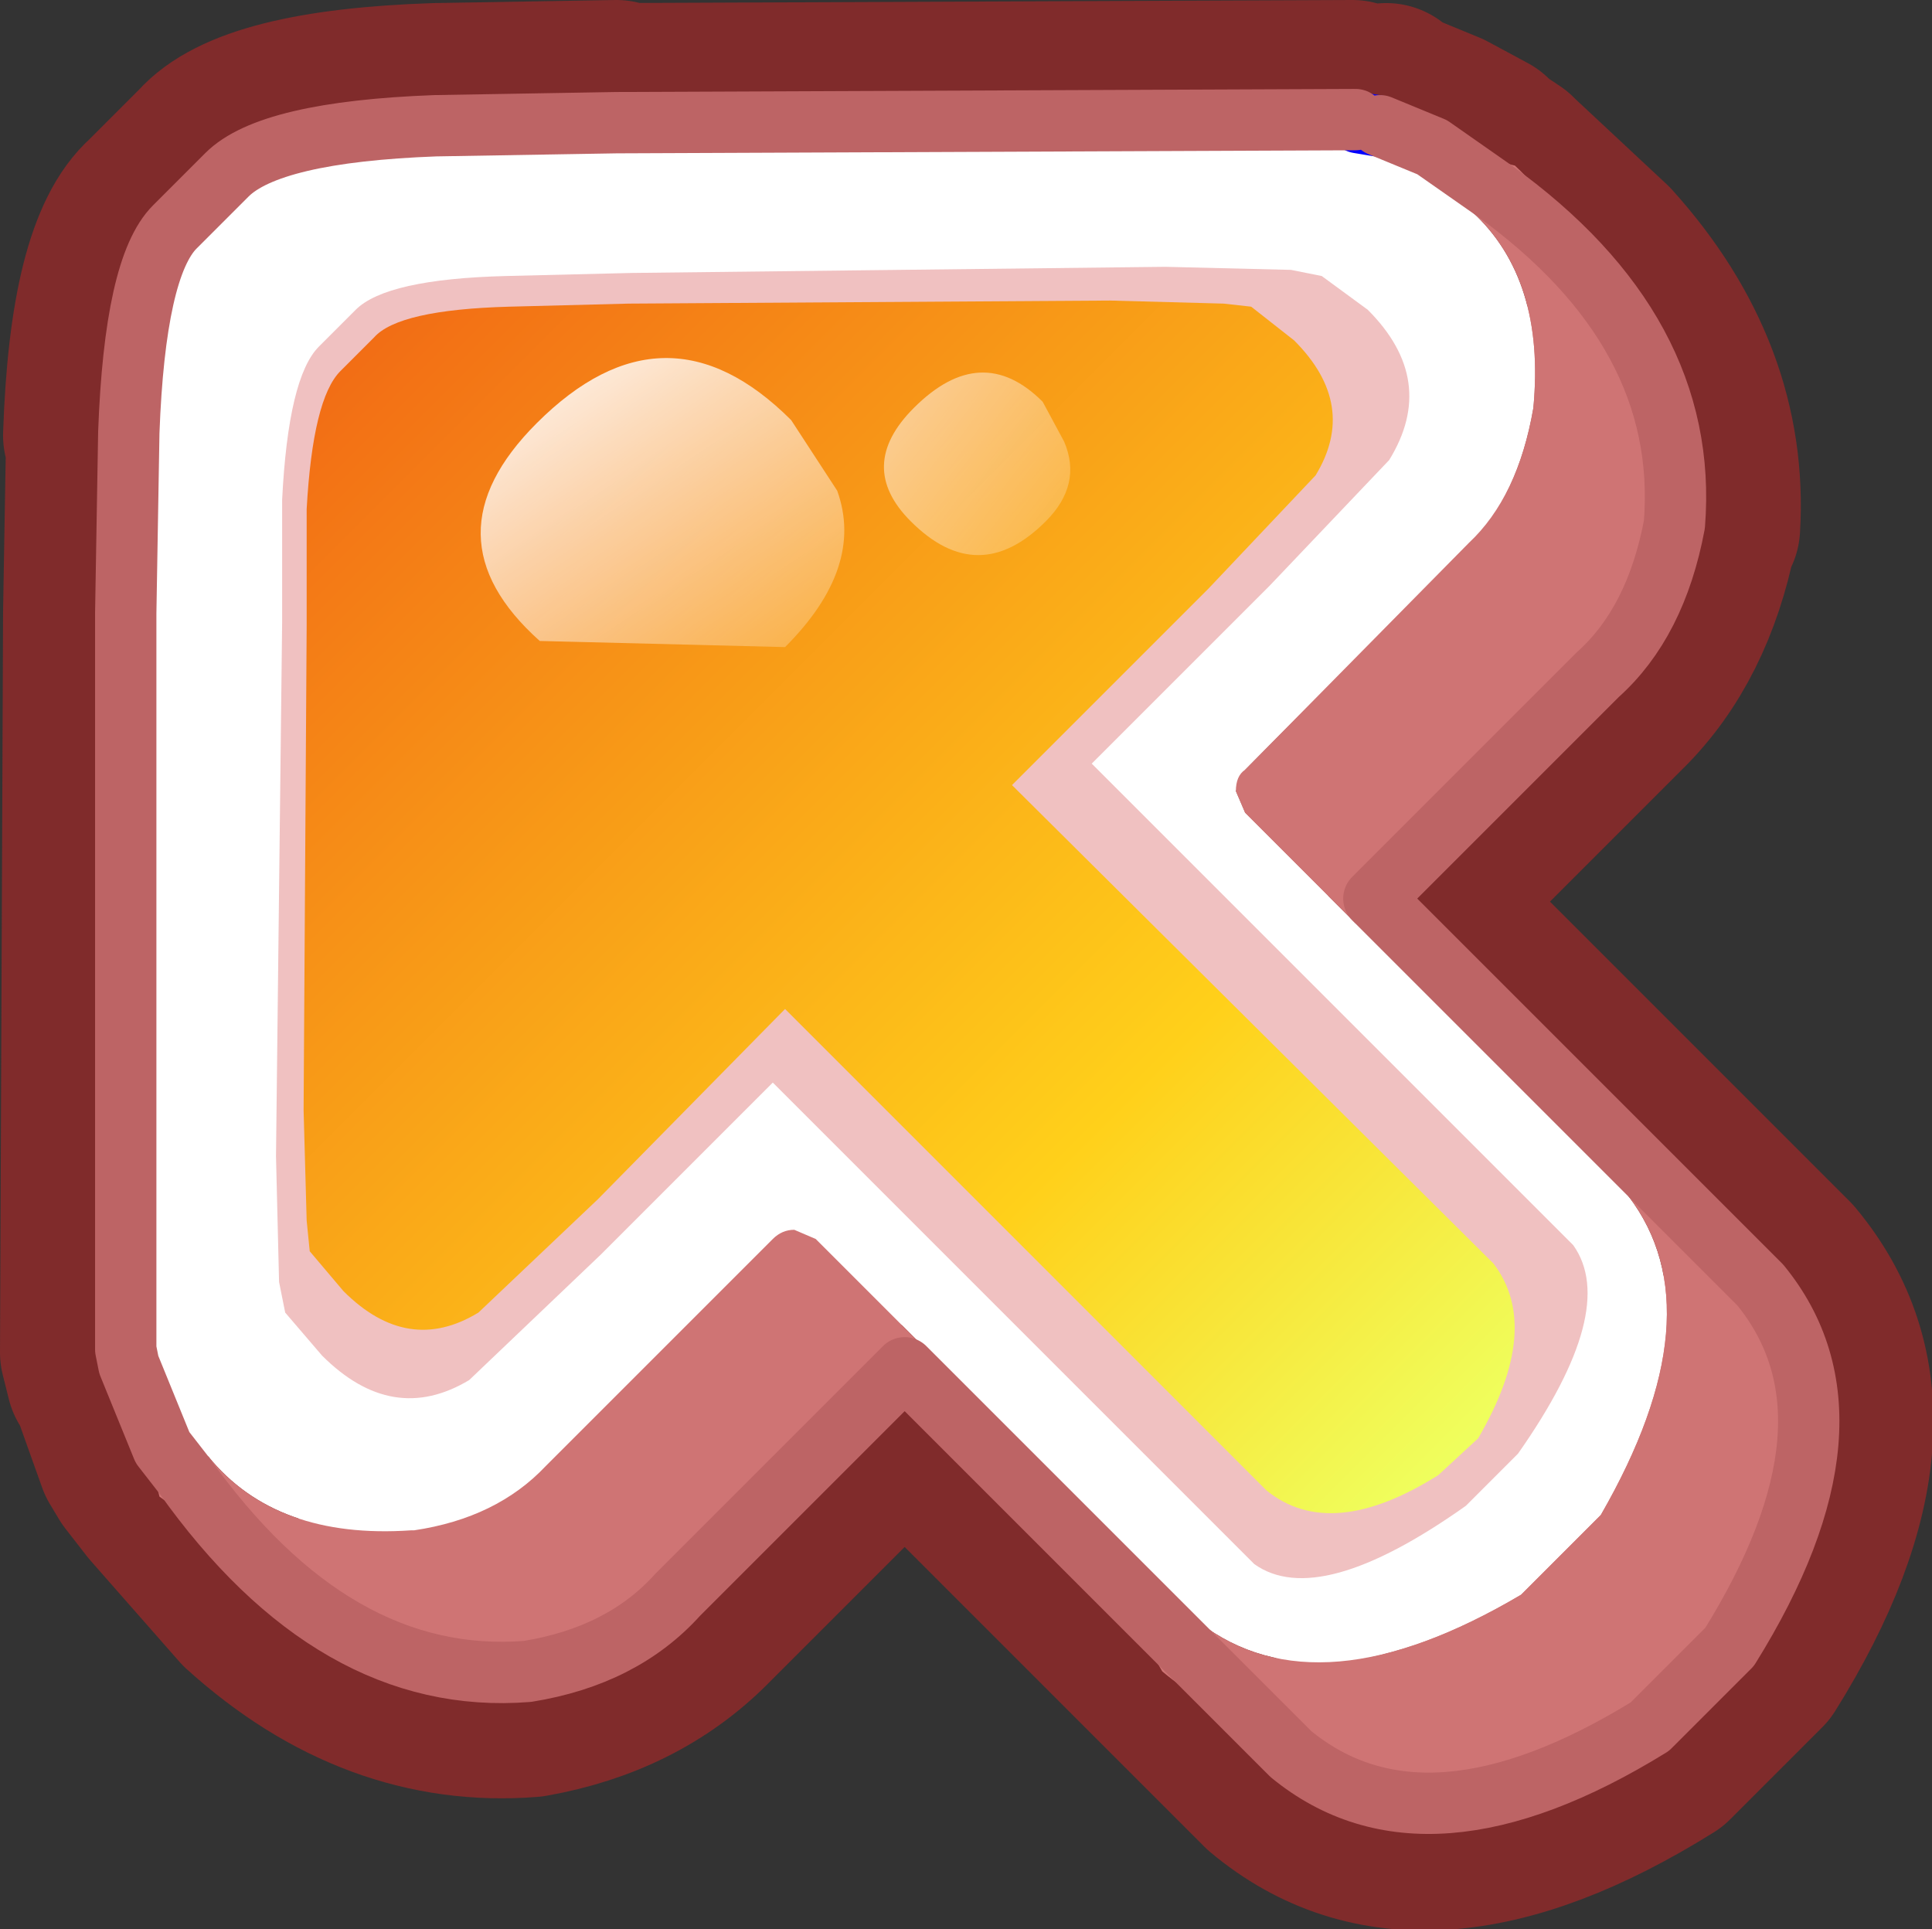 <?xml version="1.0" encoding="UTF-8" standalone="no"?>
<svg xmlns:xlink="http://www.w3.org/1999/xlink" height="31.45px" width="31.5px" xmlns="http://www.w3.org/2000/svg">
  <rect width="100%" height="100%" fill="#333333" stroke="none"/>
  <g transform="matrix(1.0, 0.0, 0.0, 1.0, 2.5, 0.45)">
    <path d="M19.8 2.1 L19.9 2.1 20.6 2.4 21.1 2.7 21.55 3.05 Q22.65 4.15 22.5 6.2 22.25 7.65 21.45 8.45 L17.8 12.1 17.65 12.45 17.8 12.8 19.6 14.6 24.05 19.05 Q25.5 21.0 23.55 24.25 L22.3 25.5 Q18.95 27.55 17.05 26.05 L12.6 21.6 10.8 19.8 10.45 19.65 Q10.25 19.65 10.1 19.8 L6.45 23.45 Q5.6 24.3 4.25 24.55 L4.15 24.55 Q2.1 24.7 1.0 23.5 L0.9 23.4 0.8 23.3 0.6 23.0 0.6 22.9 0.05 21.65 0.0 21.6 0.05 9.55 Q0.0 7.9 0.1 6.7 0.2 4.2 0.7 3.6 L1.55 2.75 Q2.15 2.25 4.65 2.15 L7.5 2.1 19.55 2.05 19.8 2.1 M23.15 19.85 L15.3 12.0 18.15 9.15 18.2 9.1 20.15 7.05 Q20.9 5.8 19.75 4.65 L19.05 4.05 18.55 3.95 16.55 3.95 7.8 4.0 5.75 4.05 Q3.8 4.1 3.3 4.6 L2.7 5.2 Q2.2 5.7 2.1 7.7 L2.1 9.7 2.05 18.45 2.05 20.45 2.15 20.95 2.75 21.65 Q3.9 22.8 5.15 22.05 L7.3 20.0 10.1 17.2 17.95 25.05 Q19.0 25.8 21.4 24.2 L22.25 23.35 Q23.9 20.9 23.15 19.85" fill="#ffffff" fill-rule="evenodd" stroke="none"/>
    <path d="M21.55 3.05 L22.9 4.3 Q24.45 6.05 24.3 8.0 24.05 9.45 23.25 10.25 L19.6 13.9 Q19.45 14.05 19.45 14.25 L19.6 14.6 17.8 12.8 17.65 12.45 17.8 12.1 21.45 8.45 Q22.25 7.65 22.5 6.2 22.65 4.15 21.55 3.05 M24.05 19.05 L25.85 20.85 Q27.35 22.85 25.35 26.05 L24.1 27.3 Q20.8 29.4 18.85 27.85 L17.05 26.05 Q18.95 27.55 22.3 25.5 L23.55 24.25 Q25.5 21.0 24.05 19.05 M12.6 21.6 L12.25 21.45 Q12.05 21.45 11.9 21.6 L8.25 25.25 Q7.4 26.1 6.05 26.35 L5.95 26.35 Q4.0 26.5 2.25 24.95 L1.0 23.5 Q2.1 24.7 4.15 24.55 L4.25 24.55 Q5.6 24.3 6.45 23.45 L10.1 19.8 Q10.25 19.65 10.45 19.65 L10.8 19.8 12.6 21.6" fill="#cf7474" fill-rule="evenodd" stroke="none"/>
    <path d="M20.95 23.65 L21.6 23.0 Q22.65 21.25 21.8 20.2 L13.95 12.35 17.1 9.2 17.15 9.15 18.95 7.35 Q19.6 6.2 18.55 5.15 L17.95 4.55 17.45 4.55 15.6 4.5 7.75 4.55 5.8 4.5 Q4.0 4.6 3.55 5.05 L3.0 5.6 Q2.55 6.05 2.45 7.85 L2.5 9.8 2.45 17.65 Q2.4 18.7 2.5 19.5 L2.55 19.95 3.1 20.6 Q4.15 21.65 5.3 21.0 L7.2 19.1 10.3 16.0 18.15 23.85 Q19.2 24.7 20.95 23.65 M23.15 19.85 Q23.9 20.9 22.25 23.35 L21.4 24.2 Q19.0 25.8 17.95 25.05 L10.1 17.2 7.3 20.0 5.15 22.05 Q3.9 22.8 2.75 21.65 L2.15 20.95 2.05 20.45 2.05 18.45 2.1 9.7 2.1 7.7 Q2.2 5.7 2.7 5.2 L3.3 4.6 Q3.8 4.1 5.75 4.05 L7.8 4.0 16.55 3.95 18.55 3.95 19.05 4.05 19.75 4.65 Q20.9 5.8 20.15 7.05 L18.2 9.1 18.15 9.15 15.3 12.0 23.15 19.85" fill="#f0c1c1" fill-rule="evenodd" stroke="none"/>
    <path d="M20.1 1.1 L20.15 1.15 20.2 1.2 21.05 1.55 21.7 1.9 21.8 2.0 22.1 2.2 22.15 2.25 23.65 3.65 Q25.5 5.7 25.35 8.15 L25.3 8.2 Q24.95 9.95 23.9 11.0 L20.65 14.25 24.75 18.35 24.8 18.4 26.6 20.2 Q28.65 22.65 26.15 26.65 L26.05 26.75 24.75 28.05 24.65 28.15 Q20.65 30.65 18.2 28.6 L16.4 26.8 16.3 26.7 12.25 22.65 8.95 25.95 Q7.85 27.05 6.15 27.35 3.65 27.55 1.55 25.65 L0.1 24.0 -0.25 23.55 -0.4 23.3 -0.9 21.9 -0.9 22.0 -1.0 21.6 -0.95 9.55 -0.9 6.6 -0.95 6.65 Q-0.85 3.65 0.0 2.9 L0.85 2.05 Q1.6 1.2 4.6 1.1 L7.55 1.05 7.5 1.1 19.55 1.05 19.65 1.05 19.85 1.05 19.95 1.15 20.1 1.1 M21.55 3.05 L21.1 2.7 20.6 2.4 19.9 2.1 19.8 2.1 19.65 2.05 19.55 2.05 7.5 2.1 4.65 2.15 Q2.15 2.25 1.55 2.75 L0.7 3.6 Q0.2 4.2 0.1 6.7 0.0 7.9 0.05 9.55 L0.0 21.6 0.05 21.65 0.6 22.9 0.6 23.0 0.8 23.3 0.9 23.4 1.0 23.5 2.25 24.95 Q4.0 26.5 5.95 26.35 L6.05 26.35 Q7.4 26.1 8.25 25.25 L11.9 21.6 Q12.05 21.45 12.25 21.45 L12.6 21.6 17.05 26.05 18.85 27.85 Q20.8 29.4 24.1 27.3 L25.35 26.05 Q27.35 22.85 25.85 20.85 L24.05 19.05 19.6 14.6 19.45 14.25 Q19.45 14.05 19.6 13.9 L23.25 10.25 Q24.05 9.45 24.3 8.0 24.45 6.05 22.9 4.3 L21.55 3.05" fill="#bd6465" fill-rule="evenodd" stroke="none"/>
    <path d="M20.1 1.1 L19.95 1.15 19.85 1.05 20.1 1.1 M19.55 2.05 L19.65 2.05 19.8 2.1 19.55 2.05" fill="#0000ff" fill-rule="evenodd" stroke="none"/>
    <path d="M20.95 23.65 Q19.2 24.7 18.15 23.85 L10.3 16.0 7.2 19.1 5.3 21.0 Q4.15 21.65 3.1 20.6 L2.55 19.95 2.5 19.5 Q2.4 18.7 2.45 17.65 L2.5 9.8 2.45 7.85 Q2.55 6.05 3.0 5.6 L3.55 5.05 Q4.0 4.6 5.8 4.5 L7.75 4.55 15.6 4.5 17.45 4.55 17.95 4.55 18.55 5.15 Q19.6 6.2 18.95 7.35 L17.15 9.15 17.1 9.2 13.95 12.35 21.8 20.2 Q22.65 21.25 21.6 23.0 L20.95 23.65 M10.4 6.4 Q8.35 4.35 6.25 6.45 4.4 8.3 6.3 10.0 8.4 12.1 10.3 10.2 11.65 8.85 11.15 7.55 L10.4 6.4 M14.9 6.8 L14.45 6.15 12.4 6.2 Q11.45 7.15 12.35 8.05 13.45 9.15 14.55 8.05 15.1 7.5 14.9 6.8" fill="url(#gradient0)" fill-rule="evenodd" stroke="none"/>
    <path d="M10.4 6.4 L11.15 7.55 Q11.65 8.85 10.3 10.2 8.4 12.1 6.3 10.0 4.4 8.3 6.25 6.45 8.35 4.35 10.4 6.4" fill="url(#gradient1)" fill-rule="evenodd" stroke="none"/>
    <path d="M14.9 6.8 Q15.1 7.5 14.55 8.05 13.45 9.15 12.35 8.05 11.45 7.15 12.4 6.2 L14.45 6.15 14.9 6.8" fill="url(#gradient2)" fill-rule="evenodd" stroke="none"/>
    <path d="M19.55 1.05 L7.5 1.1 7.55 1.05 4.6 1.1 Q1.6 1.2 0.85 2.05 L0.0 2.9 Q-0.85 3.65 -0.95 6.65 L-0.9 6.6 -0.95 9.55 -1.0 21.6 -0.9 22.0 -0.9 21.9 -0.4 23.3 -0.25 23.55 0.1 24.0 1.55 25.65 Q3.65 27.55 6.15 27.35 7.85 27.05 8.95 25.95 L12.25 22.65 16.3 26.7 16.4 26.8 18.2 28.6 Q20.65 30.65 24.65 28.15 L24.75 28.05 26.05 26.75 26.15 26.65 Q28.65 22.65 26.6 20.2 L24.8 18.4 24.75 18.35 20.65 14.25 23.9 11.0 Q24.95 9.95 25.3 8.2 L25.35 8.15 Q25.5 5.7 23.65 3.65 L22.15 2.25 22.1 2.2 21.8 2.0 21.7 1.9 21.05 1.55 20.2 1.2 20.15 1.15 20.1 1.1" fill="none" stroke="#802b2b" stroke-linecap="round" stroke-linejoin="round" stroke-width="3.0"/>
    <path d="M21.45 2.35 L21.35 2.7 21.5 3.0 Q22.7 4.1 22.5 6.2 22.25 7.65 21.45 8.4 L17.8 12.1 Q17.65 12.2 17.65 12.45 L17.8 12.8 19.6 14.6 19.95 14.75 20.3 14.6 24.05 18.35 Q23.9 18.45 23.9 18.65 L24.05 19.05 Q25.5 20.95 23.6 24.25 L22.3 25.55 Q19.0 27.5 17.05 26.0 L16.7 25.9 Q16.5 25.9 16.4 26.05 L12.6 22.25 12.75 21.9 12.6 21.55 10.8 19.75 10.45 19.6 Q10.25 19.6 10.1 19.75 L6.4 23.45 Q5.6 24.3 4.25 24.5 L4.2 24.5 Q2.0 24.65 0.9 23.3 L0.55 23.15 0.15 23.25 0.1 23.15 -0.45 21.8 -0.5 21.55 -0.45 9.55 -0.45 6.65 Q-0.3 3.9 0.4 3.25 L1.25 2.4 Q1.85 1.7 4.6 1.6 L7.55 1.6 19.55 1.5 19.65 1.55 19.95 1.6 20.8 1.95 21.45 2.35 M11.1 19.45 L11.2 19.45 11.15 19.4 11.1 19.45 M17.4 13.2 L17.45 13.2 17.45 13.1 17.4 13.2" fill="#ffffff" fill-rule="evenodd" stroke="none"/>
    <path d="M20.3 14.6 L19.95 14.75 19.6 14.6 17.8 12.8 17.65 12.45 Q17.65 12.2 17.8 12.1 L21.45 8.4 Q22.25 7.65 22.5 6.2 22.7 4.1 21.5 3.0 L21.35 2.7 21.45 2.35 21.5 2.3 Q21.6 2.15 21.8 2.15 L22.2 2.25 Q22.95 2.95 23.3 3.95 25.0 5.8 24.8 8.1 24.55 9.7 23.6 10.6 L20.3 13.9 20.45 14.25 20.3 14.6 M0.15 23.25 L0.55 23.15 0.9 23.3 Q2.0 24.65 4.2 24.5 L4.25 24.5 Q5.6 24.3 6.4 23.45 L10.1 19.75 Q10.25 19.6 10.45 19.6 L10.8 19.75 12.6 21.55 12.75 21.9 12.6 22.25 12.25 22.4 11.9 22.25 8.55 25.6 Q7.7 26.55 6.1 26.8 3.8 27.0 1.9 25.25 L0.1 23.95 0.0 23.55 Q0.0 23.35 0.15 23.25 M16.4 26.05 Q16.5 25.9 16.7 25.9 L17.05 26.0 Q19.0 27.5 22.3 25.55 L23.6 24.25 Q25.5 20.95 24.05 19.05 L23.9 18.65 Q23.9 18.45 24.05 18.35 L24.1 18.35 Q24.25 18.2 24.5 18.2 L24.8 18.4 25.6 19.9 26.25 20.55 Q28.0 22.7 25.7 26.4 L24.4 27.7 Q20.75 29.95 18.55 28.2 L17.9 27.55 Q17.1 27.35 16.45 26.8 L16.25 26.45 16.35 26.1 16.4 26.05" fill="#cf7474" fill-rule="evenodd" stroke="none"/>
    <path d="M19.95 1.6 L19.65 1.55" fill="none" stroke="#0000ff" stroke-linecap="round" stroke-linejoin="round" stroke-width="1.0"/>
    <path d="M22.25 23.25 L21.4 24.1 Q19.0 25.8 17.95 25.05 L10.1 17.2 7.3 20.0 5.15 22.05 Q3.9 22.8 2.75 21.65 L2.15 20.95 2.05 20.45 2.0 18.4 2.1 9.7 2.1 7.7 Q2.2 5.7 2.7 5.2 L3.3 4.6 Q3.8 4.1 5.75 4.05 L7.8 4.0 16.5 3.9 18.55 3.95 19.05 4.05 19.8 4.6 Q20.95 5.75 20.15 7.05 L18.2 9.1 18.15 9.15 15.3 12.0 23.15 19.85 Q23.9 20.9 22.25 23.25" fill="#f0c1c1" fill-rule="evenodd" stroke="none"/>
    <path d="M20.95 23.6 Q19.2 24.7 18.15 23.85 L10.3 16.0 7.25 19.1 5.3 20.95 Q4.15 21.65 3.1 20.6 L2.55 19.95 2.5 19.45 2.45 17.65 2.5 9.75 2.5 7.85 Q2.6 6.05 3.05 5.6 L3.6 5.05 Q4.0 4.6 5.8 4.55 L7.75 4.5 15.6 4.45 17.45 4.5 17.9 4.55 18.6 5.1 Q19.65 6.15 18.95 7.3 L17.2 9.15 17.15 9.2 17.1 9.25 14.0 12.35 21.85 20.15 Q22.65 21.2 21.6 23.0 L20.95 23.6" fill="url(#gradient3)" fill-rule="evenodd" stroke="none"/>
    <path d="M14.55 8.05 Q13.45 9.15 12.35 8.05 11.45 7.15 12.4 6.2 13.5 5.1 14.5 6.1 L14.85 6.75 Q15.15 7.45 14.55 8.05" fill="url(#gradient4)" fill-rule="evenodd" stroke="none"/>
    <path d="M10.4 6.4 L11.15 7.55 Q11.6 8.8 10.3 10.1 L6.3 10.0 Q4.4 8.3 6.25 6.45 8.35 4.35 10.4 6.4" fill="url(#gradient5)" fill-rule="evenodd" stroke="none"/>
    <path d="M19.6 1.5 L7.55 1.55 4.6 1.6 Q1.9 1.7 1.2 2.4 L0.35 3.25 Q-0.3 3.9 -0.4 6.6 L-0.45 9.55 -0.45 21.55 -0.4 21.8 0.15 23.15 0.5 23.6 Q2.95 27.05 6.1 26.8 7.65 26.55 8.55 25.55 L12.25 21.85 18.55 28.15 Q20.75 29.95 24.4 27.7 L25.7 26.4 Q28.0 22.7 26.2 20.5 L19.9 14.2 23.55 10.55 Q24.5 9.7 24.8 8.1 25.05 4.95 21.85 2.65 L20.85 1.95 20.0 1.6" fill="none" stroke="#bd6465" stroke-linecap="round" stroke-linejoin="round" stroke-width="1.0"/>
  </g>
  <defs>
    <linearGradient gradientTransform="matrix(-0.011, -0.011, 0.009, -0.009, 12.3, 14.3)" gradientUnits="userSpaceOnUse" id="gradient0" spreadMethod="pad" x1="-819.2" x2="819.2">
      <stop offset="0.0" stop-color="#ffbbbb"/>
      <stop offset="0.314" stop-color="#fd71b8"/>
      <stop offset="1.0" stop-color="#b10a0b"/>
    </linearGradient>
    <linearGradient gradientTransform="matrix(0.002, 0.003, -0.003, 0.002, 8.3, 8.2)" gradientUnits="userSpaceOnUse" id="gradient1" spreadMethod="pad" x1="-819.2" x2="819.2">
      <stop offset="0.0" stop-color="#ffffff" stop-opacity="0.851"/>
      <stop offset="1.0" stop-color="#ffffff" stop-opacity="0.212"/>
    </linearGradient>
    <linearGradient gradientTransform="matrix(0.004, 0.003, -0.003, 0.004, 9.95, 7.75)" gradientUnits="userSpaceOnUse" id="gradient2" spreadMethod="pad" x1="-819.2" x2="819.2">
      <stop offset="0.0" stop-color="#ffffff"/>
      <stop offset="1.0" stop-color="#ffffff" stop-opacity="0.212"/>
    </linearGradient>
    <linearGradient gradientTransform="matrix(-0.011, -0.011, 0.009, -0.009, 12.3, 14.3)" gradientUnits="userSpaceOnUse" id="gradient3" spreadMethod="pad" x1="-819.2" x2="819.2">
      <stop offset="0.0" stop-color="#efff5e"/>
      <stop offset="0.314" stop-color="#ffd01a"/>
      <stop offset="1.0" stop-color="#f26d15"/>
    </linearGradient>
    <linearGradient gradientTransform="matrix(0.004, 0.003, -0.003, 0.004, 9.95, 7.75)" gradientUnits="userSpaceOnUse" id="gradient4" spreadMethod="pad" x1="-819.2" x2="819.2">
      <stop offset="0.0" stop-color="#ffffff"/>
      <stop offset="1.0" stop-color="#ffffff" stop-opacity="0.212"/>
    </linearGradient>
    <linearGradient gradientTransform="matrix(0.002, 0.003, -0.003, 0.002, 8.3, 8.2)" gradientUnits="userSpaceOnUse" id="gradient5" spreadMethod="pad" x1="-819.2" x2="819.2">
      <stop offset="0.0" stop-color="#ffffff" stop-opacity="0.851"/>
      <stop offset="1.0" stop-color="#ffffff" stop-opacity="0.212"/>
    </linearGradient>
  </defs>
</svg>
